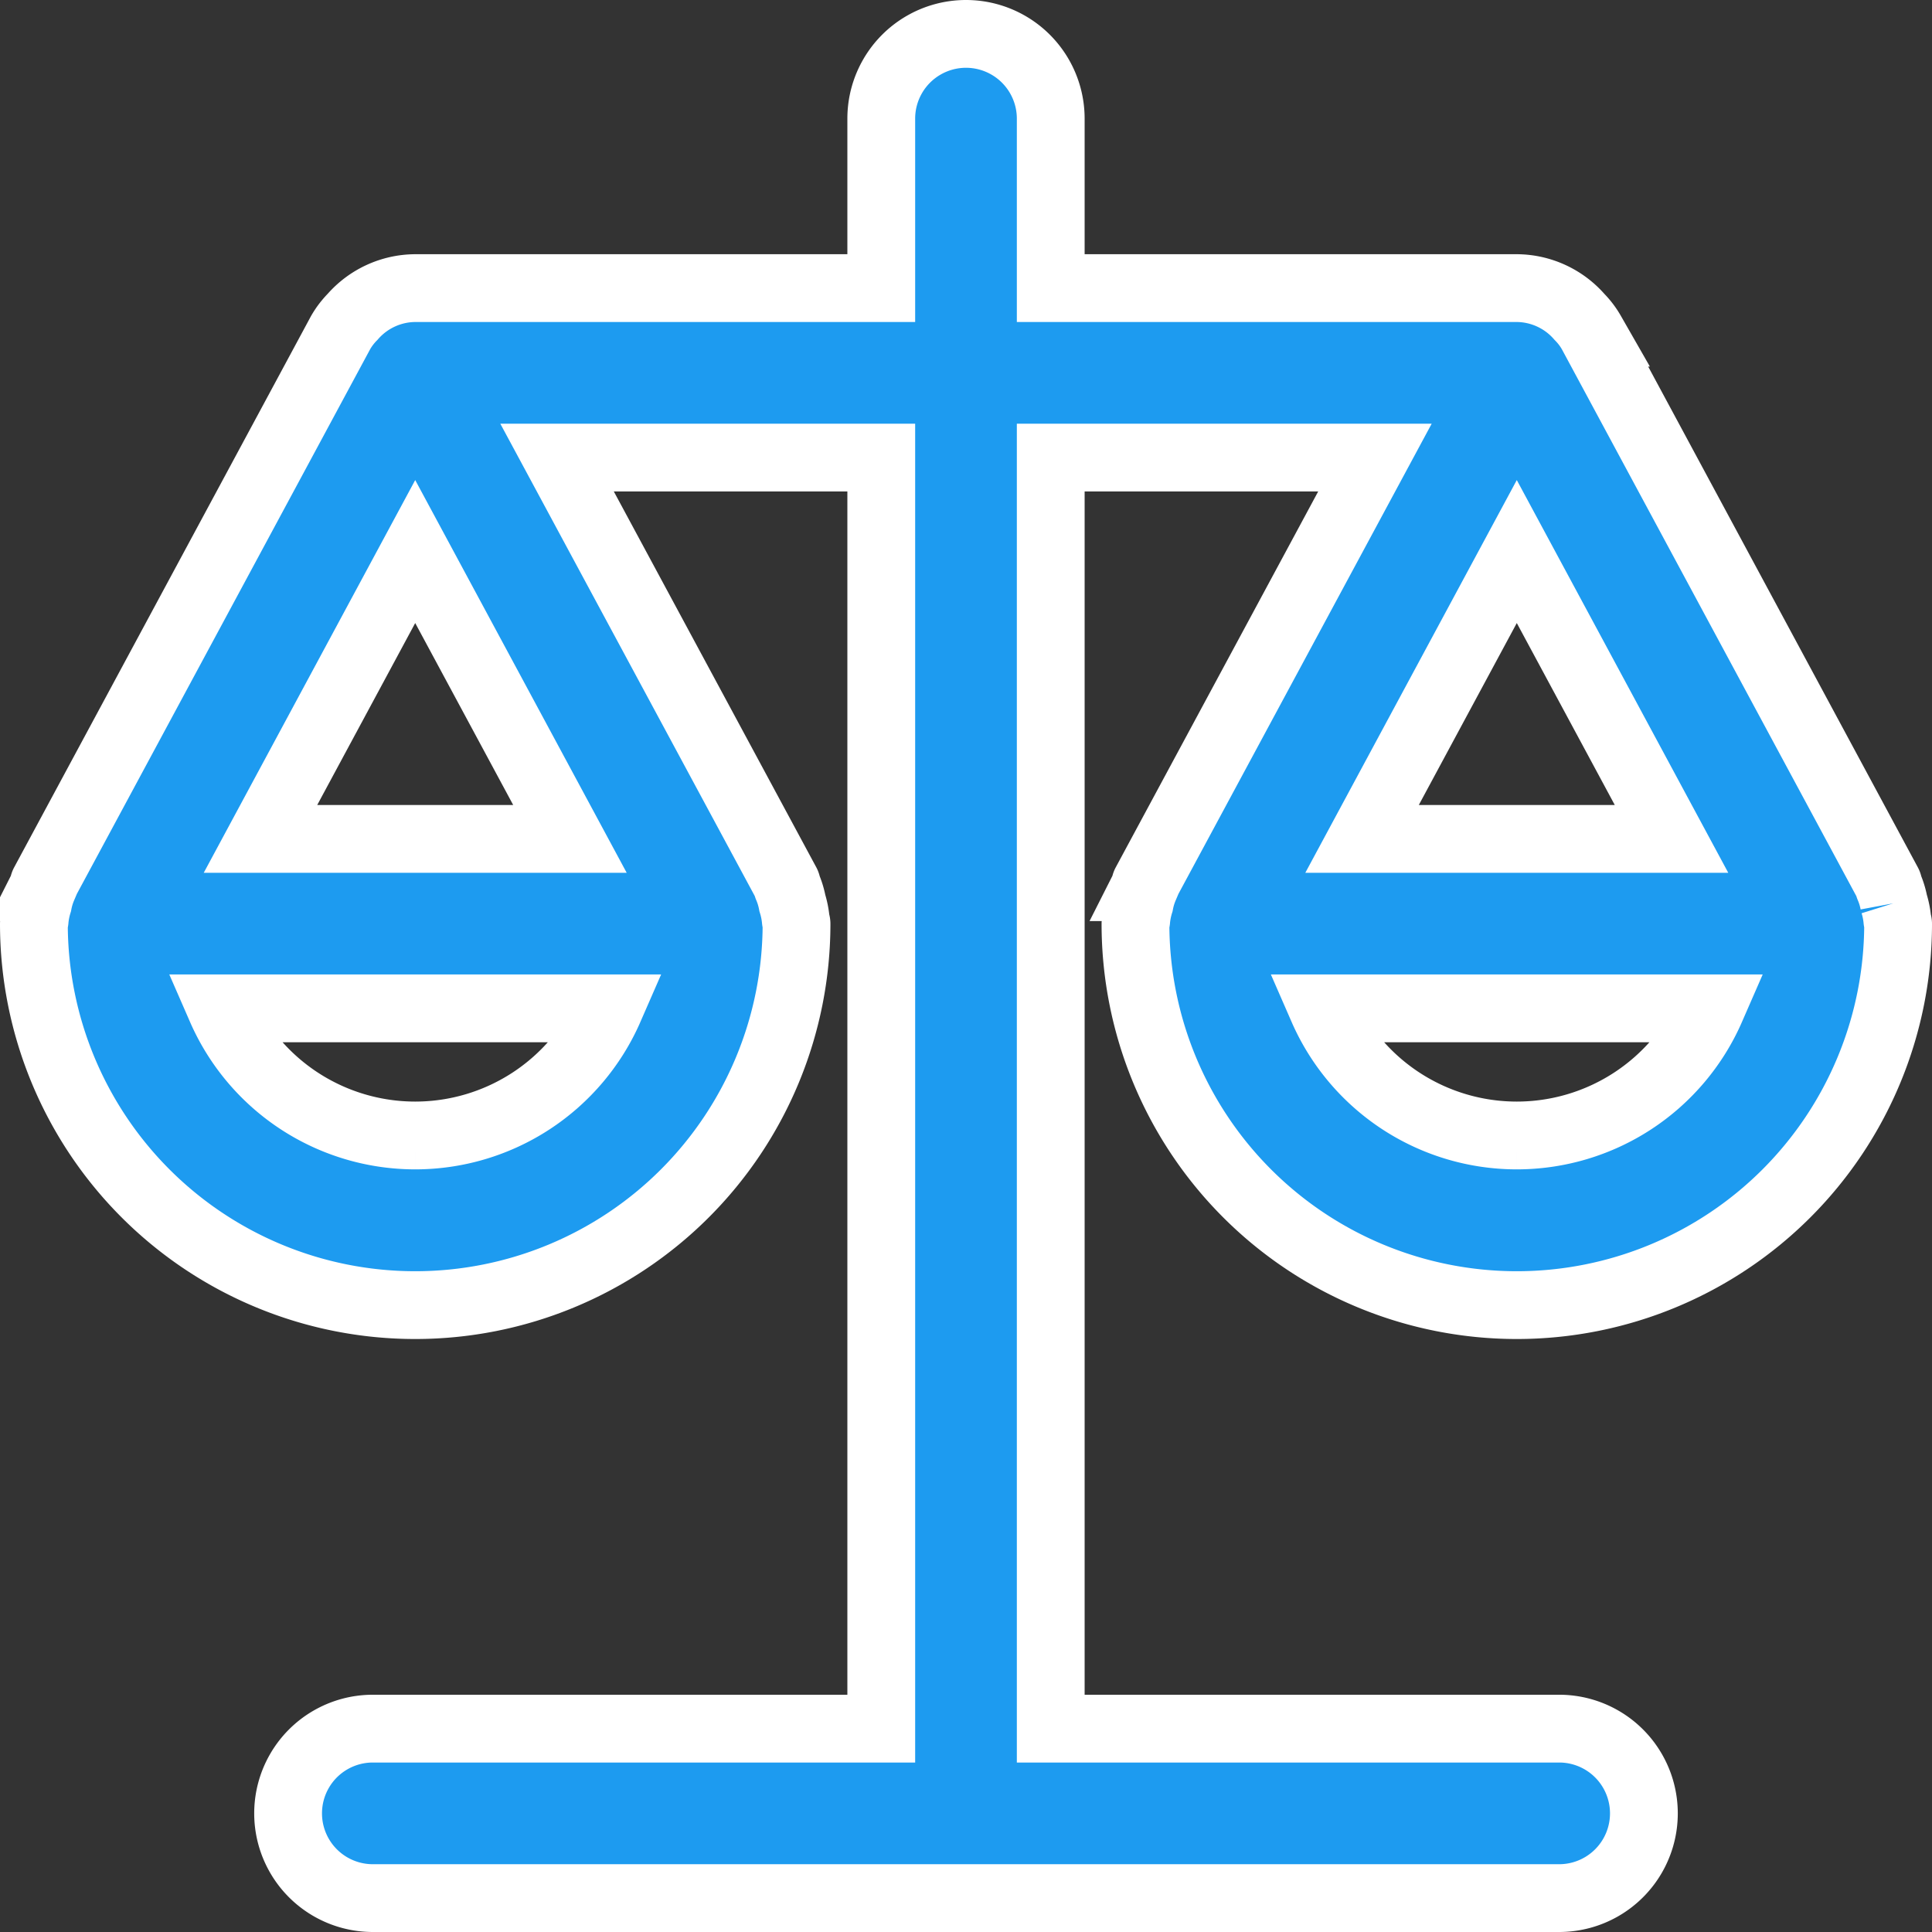 <svg xmlns="http://www.w3.org/2000/svg" width="22.8" height="22.801" viewBox="0 0 22.8 22.801">
  <rect x="0" y="0" width="22.8" height="22.801" fill="#333333" stroke="none"/>
  <path id="パス_52507" data-name="パス 52507" d="M21.951,10.259a.922.922,0,0,0-.057-.189c-.007-.014-.006-.03-.013-.044l-3.5-6.5a.91.91,0,0,0-.142-.187A.989.989,0,0,0,17.5,3H12V1a1,1,0,0,0-2,0V3H4.5a.989.989,0,0,0-.739.339.912.912,0,0,0-.142.187l-3.5,6.5c-.007.014-.006.03-.013.044a.908.908,0,0,0-.057.188.98.98,0,0,0-.04.2c0,.015-.009.028-.009.044a4.5,4.5,0,0,0,9,0c0-.016-.008-.029-.009-.044a.969.969,0,0,0-.04-.2.917.917,0,0,0-.057-.189c-.007-.014-.006-.03-.013-.044L6.174,5H10V20H4a1,1,0,0,0,0,2H18a1,1,0,0,0,0-2H12V5h3.826l-2.707,5.026c-.007.014-.006.03-.013.044a.911.911,0,0,0-.057.188.98.98,0,0,0-.04.2c0,.015-.009.028-.009.044a4.5,4.5,0,0,0,9,0c0-.016-.008-.029-.009-.044a.97.97,0,0,0-.04-.2M4.5,13a2.5,2.5,0,0,1-2.291-1.5H6.791A2.5,2.5,0,0,1,4.5,13M6.326,9.5H2.674L4.5,6.109ZM17.5,6.109,19.326,9.5H15.674ZM17.5,13a2.5,2.5,0,0,1-2.291-1.5h4.582A2.5,2.5,0,0,1,17.5,13" transform="translate(0.4 0.4)" fill="#1d9bf0" stroke="#fff" stroke-miterlimit="10" stroke-width="0.8"/>
</svg>
